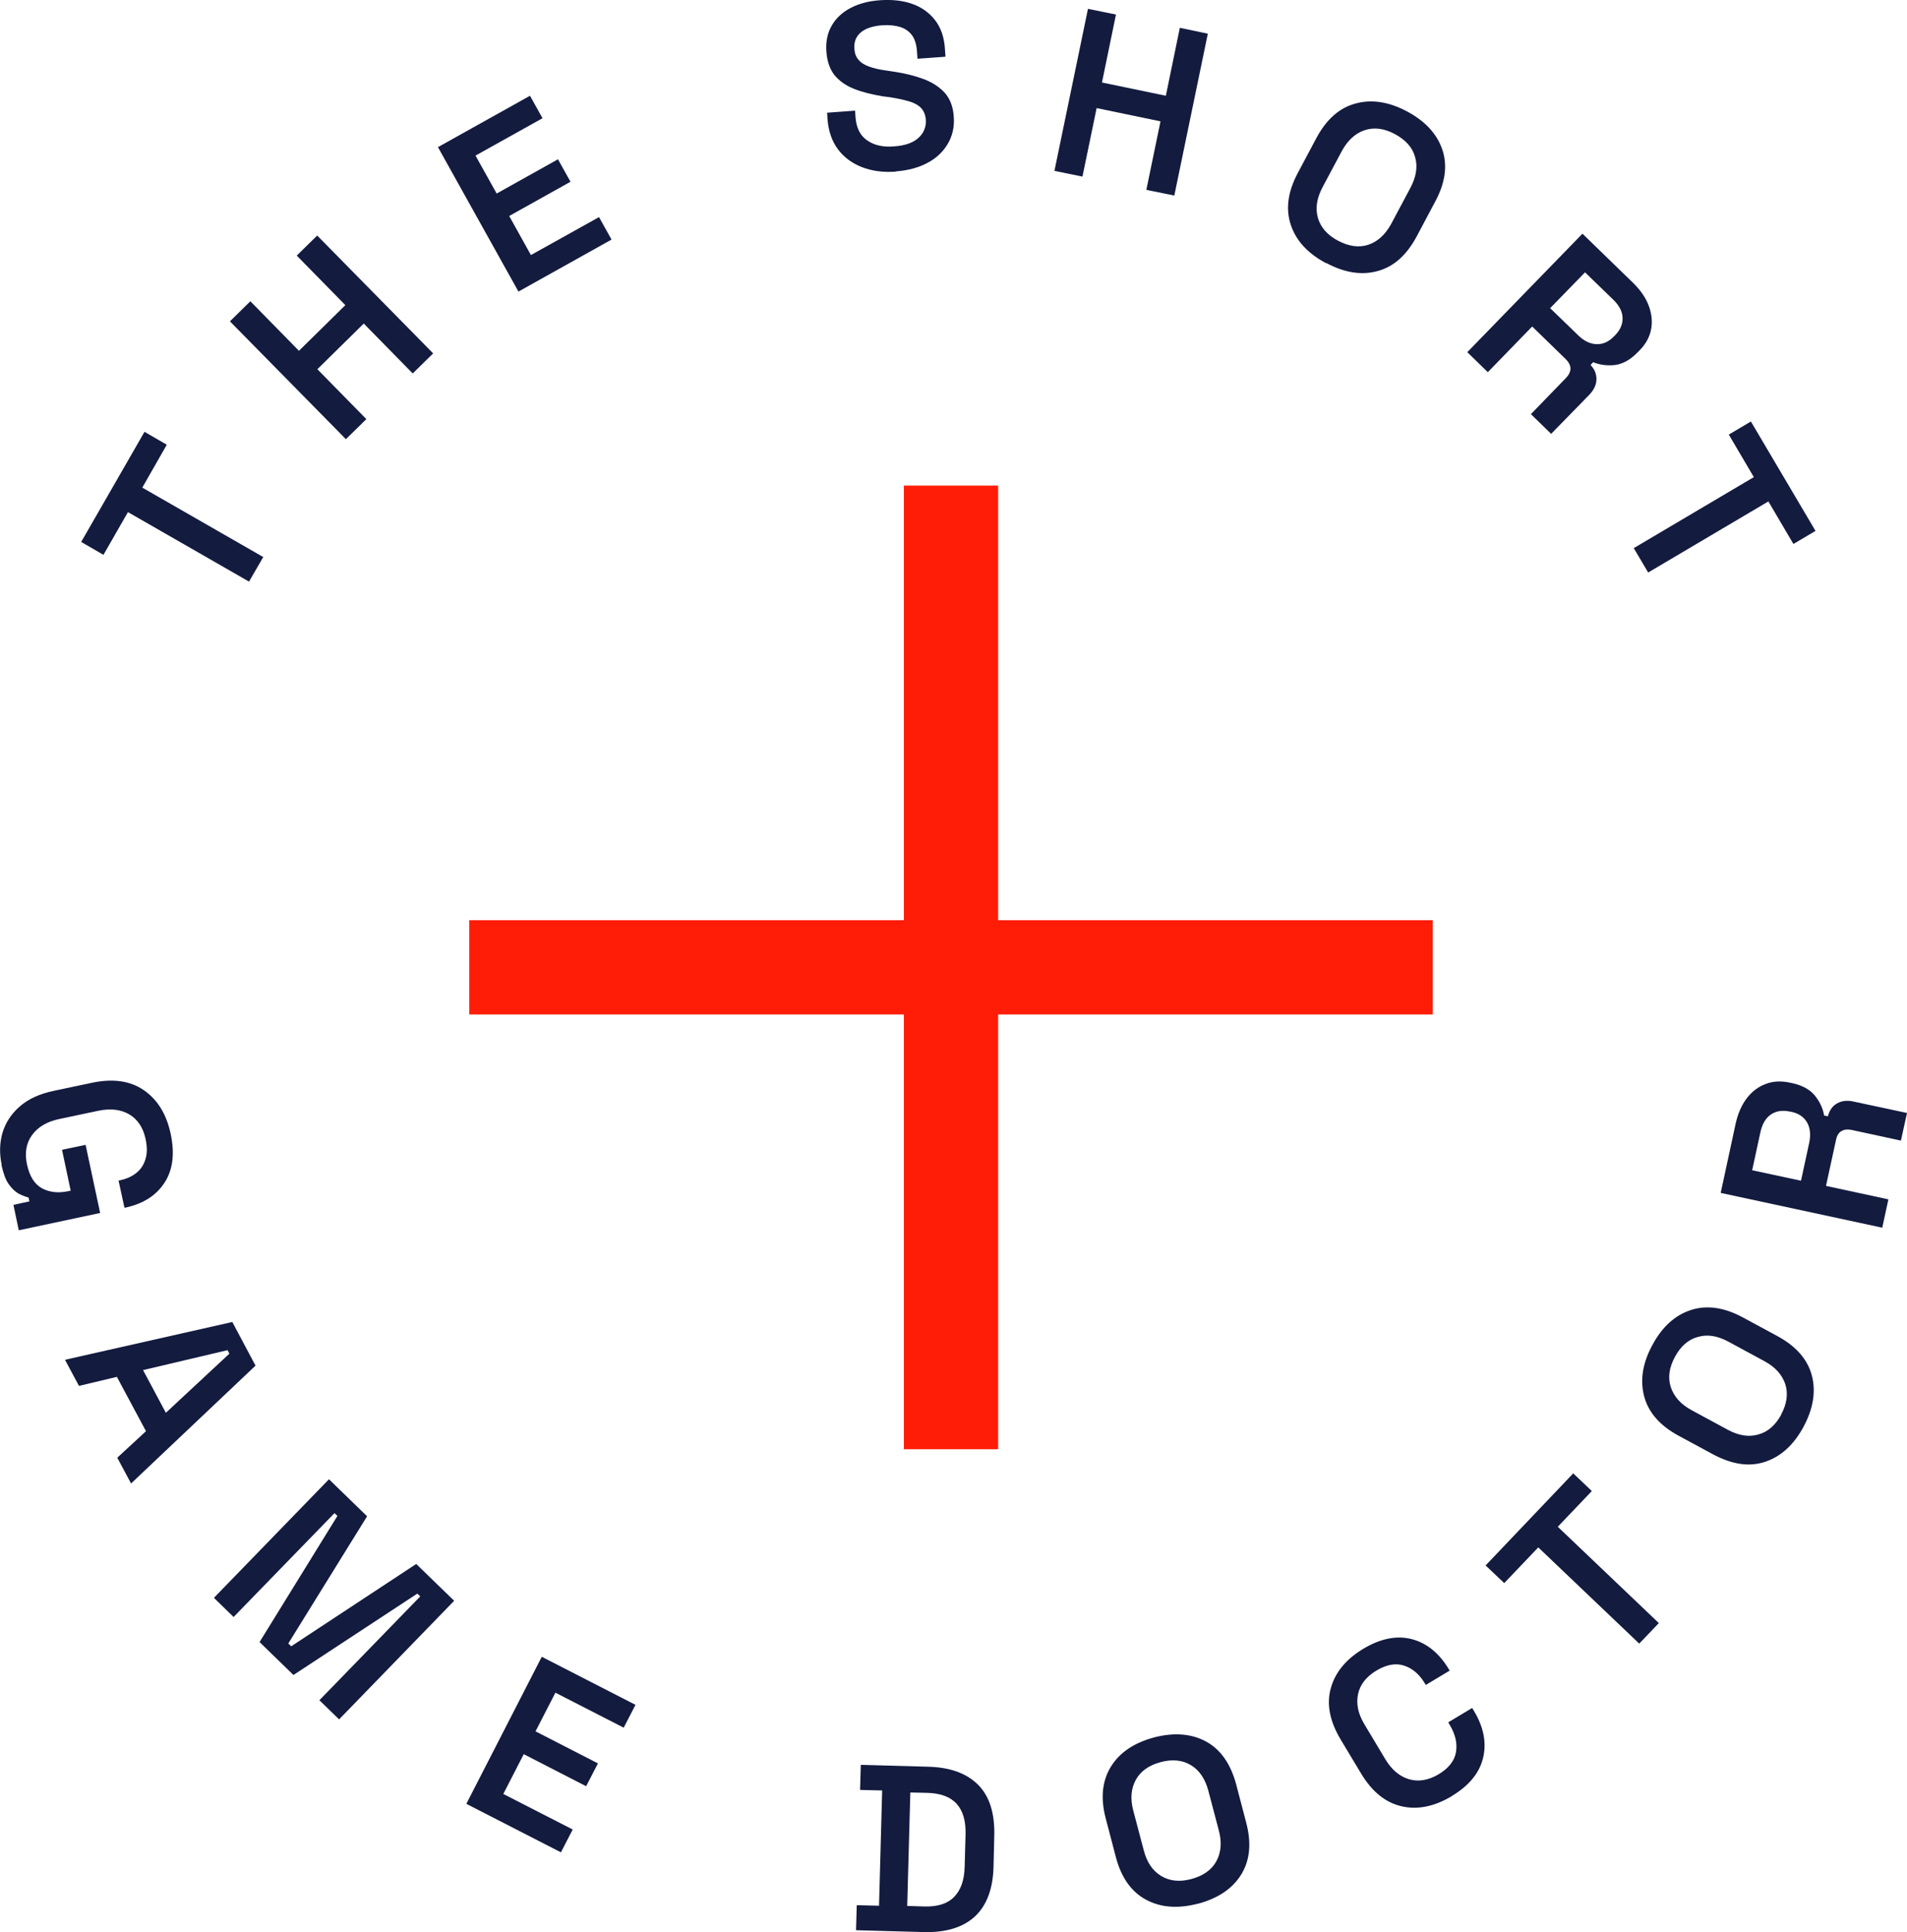 <?xml version="1.0" encoding="UTF-8"?>
<svg id="Layer_2" data-name="Layer 2" xmlns="http://www.w3.org/2000/svg" viewBox="0 0 103.59 104.92">
  <defs>
    <style>
      .cls-1 {
        fill: #131b3f;
      }

      .cls-1, .cls-2 {
        stroke-width: 0px;
      }

      .cls-2 {
        fill: #ff1d08;
      }
    </style>
  </defs>
  <g id="Layer_1-2" data-name="Layer 1">
    <g>
      <path class="cls-1" d="m.09,63.25c-.13-.62-.11-1.2.05-1.75.17-.55.48-1.02.94-1.42s1.07-.68,1.83-.84l2.08-.44c1.14-.24,2.08-.11,2.82.4.74.51,1.23,1.29,1.46,2.37.23,1.07.12,1.96-.33,2.65-.45.7-1.16,1.15-2.13,1.36h-.05s-.32-1.47-.32-1.47l.1-.02c.33-.07.62-.2.86-.39.24-.19.41-.44.5-.75.1-.31.1-.67.01-1.09-.13-.62-.43-1.07-.88-1.34-.46-.27-1.02-.34-1.69-.2l-2.13.45c-.66.14-1.15.43-1.47.87s-.41.98-.27,1.61c.14.64.41,1.06.81,1.28.41.22.88.27,1.41.16l.15-.03-.47-2.22,1.28-.27.79,3.7-4.42.94-.29-1.38.87-.19-.05-.21c-.16-.04-.34-.11-.54-.21-.19-.11-.37-.28-.54-.52-.17-.24-.29-.59-.39-1.04Z"/>
      <path class="cls-1" d="m3.54,73.84l9.08-2.05,1.26,2.37-6.76,6.4-.75-1.4,1.56-1.44-1.58-2.95-2.06.49-.75-1.4Zm4.23.56l1.24,2.32,3.45-3.21-.1-.19-4.58,1.08Z"/>
      <path class="cls-1" d="m11.62,86.77l6.25-6.44,2.07,2.01-4.28,6.91.16.15,6.79-4.47,2.06,2-6.25,6.44-1.07-1.04,5.48-5.64-.16-.15-6.73,4.42-1.84-1.79,4.23-6.85-.16-.15-5.48,5.64-1.08-1.05Z"/>
      <path class="cls-1" d="m25.33,97.96l4.1-7.99,5.09,2.61-.64,1.24-3.71-1.9-1.08,2.1,3.39,1.74-.64,1.24-3.39-1.74-1.11,2.16,3.77,1.93-.64,1.24-5.15-2.64Z"/>
      <path class="cls-1" d="m46.5,104.82l.04-1.36,1.21.03.17-6.26-1.2-.03.04-1.36,3.65.1c1.2.03,2.1.36,2.72.98.62.62.91,1.54.88,2.76l-.04,1.69c-.03,1.21-.38,2.12-1.02,2.71-.65.59-1.57.87-2.77.84l-3.65-.1Zm2.78-1.32l.92.03c.73.02,1.27-.15,1.63-.52.36-.37.55-.9.57-1.61l.05-1.78c.02-.73-.14-1.28-.48-1.66-.34-.38-.87-.58-1.6-.6l-.92-.02-.17,6.18Z"/>
      <path class="cls-1" d="m65.06,103.38c-1.08.28-2.01.21-2.81-.22-.8-.43-1.35-1.21-1.64-2.33l-.54-2.06c-.3-1.12-.2-2.07.28-2.84.48-.77,1.26-1.29,2.34-1.58,1.08-.28,2.02-.21,2.82.22.79.43,1.34,1.21,1.64,2.33l.54,2.06c.3,1.12.21,2.07-.27,2.84-.48.77-1.26,1.29-2.34,1.58Zm-.35-1.34c.64-.17,1.1-.49,1.36-.96.26-.47.31-1.03.14-1.67l-.57-2.16c-.17-.64-.48-1.11-.94-1.39-.46-.28-1.01-.34-1.65-.17-.64.17-1.09.49-1.35.96-.26.47-.31,1.03-.14,1.67l.57,2.16c.17.65.48,1.11.94,1.39.46.28,1.01.34,1.64.17Z"/>
      <path class="cls-1" d="m78.86,97.54c-.94.56-1.85.75-2.72.55-.88-.2-1.61-.79-2.21-1.79l-1.1-1.83c-.6-1-.78-1.93-.54-2.79.24-.87.83-1.58,1.76-2.14s1.82-.74,2.63-.53c.82.21,1.5.76,2.03,1.65l.04.06-1.3.78-.06-.1c-.29-.48-.66-.8-1.12-.95-.45-.15-.96-.06-1.52.28-.54.33-.87.75-.98,1.27-.11.52,0,1.07.36,1.66l1.12,1.87c.35.58.78.94,1.29,1.09.51.15,1.04.06,1.59-.26.56-.33.88-.74.96-1.21.08-.47-.03-.95-.31-1.43l-.11-.19,1.3-.78.09.15c.54.89.7,1.75.5,2.57-.2.82-.77,1.51-1.71,2.07Z"/>
      <path class="cls-1" d="m89.05,89.26l-5.49-5.23-1.85,1.94-1.01-.96,4.76-5,1.01.96-1.85,1.94,5.49,5.23-1.06,1.11Z"/>
      <path class="cls-1" d="m97.97,77.48c-.53.98-1.22,1.61-2.08,1.9-.86.29-1.8.15-2.83-.4l-1.87-1.01c-1.02-.55-1.65-1.27-1.88-2.15-.23-.88-.08-1.81.45-2.78.53-.99,1.23-1.62,2.09-1.9.86-.28,1.8-.15,2.82.4l1.87,1.01c1.02.55,1.65,1.27,1.88,2.14.23.87.08,1.8-.45,2.79Zm-1.22-.66c.32-.59.39-1.14.23-1.65-.17-.51-.54-.93-1.13-1.25l-1.96-1.06c-.59-.32-1.14-.41-1.66-.26-.52.14-.94.51-1.25,1.09-.31.58-.39,1.12-.22,1.64.17.51.54.93,1.13,1.25l1.96,1.06c.59.32,1.14.41,1.66.26.52-.14.93-.5,1.25-1.08Z"/>
      <path class="cls-1" d="m102.25,66.67l-8.78-1.89.81-3.75c.12-.55.32-1.01.6-1.38.28-.37.62-.63,1.02-.78.4-.16.84-.18,1.32-.08l.14.03c.54.12.95.34,1.22.67.27.33.44.69.51,1.09l.2.04c.09-.32.25-.56.5-.7s.55-.18.9-.1l2.9.62-.33,1.5-2.68-.58c-.21-.04-.39-.03-.54.06-.16.08-.26.25-.31.5l-.54,2.48,3.39.73-.33,1.52Zm-4.42-2.54l.45-2.08c.09-.43.05-.8-.12-1.1-.18-.3-.46-.49-.84-.57l-.11-.02c-.39-.08-.73-.03-1.01.16-.28.19-.47.51-.57.95l-.45,2.08,2.66.57Z"/>
    </g>
    <g>
      <path class="cls-1" d="m13.52,31.58l-6.57-3.77-1.33,2.32-1.21-.7,3.44-5.98,1.21.7-1.33,2.33,6.57,3.77-.77,1.33Z"/>
      <path class="cls-1" d="m18.79,23.85l-6.3-6.4,1.11-1.09,2.64,2.69,2.52-2.48-2.64-2.69,1.11-1.09,6.3,6.4-1.11,1.09-2.66-2.71-2.52,2.48,2.66,2.71-1.11,1.09Z"/>
      <path class="cls-1" d="m28.16,15.83l-4.37-7.84,5-2.79.68,1.22-3.64,2.03,1.15,2.06,3.33-1.86.68,1.22-3.33,1.86,1.18,2.12,3.7-2.06.68,1.22-5.05,2.82Z"/>
      <path class="cls-1" d="m48.67,9.32c-.68.05-1.29-.03-1.84-.24-.54-.21-.98-.53-1.31-.97-.33-.44-.52-.99-.57-1.66l-.02-.33,1.52-.11.02.33c.04.59.25,1.02.63,1.28.38.27.87.38,1.46.33.61-.04,1.05-.2,1.34-.47s.42-.6.39-.99c-.02-.26-.11-.47-.26-.63-.16-.16-.38-.28-.66-.36s-.63-.16-1.03-.22l-.39-.05c-.6-.1-1.12-.23-1.57-.41-.45-.18-.79-.43-1.05-.74-.25-.32-.4-.74-.44-1.28-.04-.54.06-1.01.29-1.41.23-.4.57-.72,1.03-.96s1-.38,1.63-.42,1.2.02,1.71.2c.51.18.92.47,1.24.88.32.41.5.93.54,1.57l.03.42-1.52.11-.03-.42c-.03-.37-.12-.66-.28-.87-.16-.21-.38-.36-.65-.44s-.59-.11-.94-.09c-.53.04-.92.17-1.18.39s-.38.52-.35.9c.02.24.09.44.23.59.13.16.33.28.58.37.25.09.56.16.93.21l.39.06c.62.09,1.17.23,1.65.41.47.18.85.43,1.14.75.28.32.45.76.48,1.3.04.54-.07,1.02-.32,1.45s-.61.78-1.1,1.04c-.48.26-1.07.42-1.75.47Z"/>
      <path class="cls-1" d="m57.28,9.27l1.82-8.79,1.52.31-.76,3.69,3.47.72.76-3.69,1.52.32-1.82,8.79-1.52-.31.77-3.72-3.47-.72-.77,3.72-1.52-.31Z"/>
      <path class="cls-1" d="m72.03,14.29c-.98-.52-1.62-1.21-1.91-2.07-.29-.86-.17-1.8.38-2.83l1-1.88c.55-1.03,1.26-1.66,2.14-1.89.88-.24,1.81-.09,2.79.43.99.53,1.63,1.22,1.92,2.08.29.86.16,1.8-.39,2.82l-1,1.88c-.55,1.03-1.26,1.66-2.13,1.89-.87.24-1.8.09-2.79-.44Zm.65-1.22c.59.31,1.14.39,1.65.22s.92-.55,1.24-1.13l1.05-1.97c.31-.59.4-1.14.25-1.66-.14-.52-.51-.93-1.1-1.25-.58-.31-1.13-.38-1.64-.21-.51.17-.92.55-1.24,1.13l-1.05,1.97c-.31.59-.4,1.14-.25,1.66.15.52.51.93,1.09,1.24Z"/>
      <path class="cls-1" d="m79.7,19.13l6.26-6.44,2.75,2.67c.4.39.69.81.85,1.24.16.43.21.86.13,1.28-.08.42-.29.81-.64,1.16l-.1.1c-.39.4-.79.62-1.21.68-.42.05-.82,0-1.2-.15l-.14.15c.23.24.33.51.32.8s-.14.56-.39.82l-2.07,2.12-1.1-1.07,1.91-1.97c.15-.15.23-.32.24-.49,0-.18-.08-.35-.26-.53l-1.82-1.77-2.41,2.48-1.11-1.08Zm4.5-2.4l1.53,1.48c.32.31.65.47,1,.48s.65-.13.93-.41l.08-.08c.28-.29.41-.6.4-.94-.01-.34-.18-.67-.51-.99l-1.53-1.48-1.9,1.95Z"/>
      <path class="cls-1" d="m88.74,29.77l6.53-3.86-1.36-2.31,1.2-.71,3.51,5.94-1.2.71-1.36-2.31-6.53,3.86-.78-1.32Z"/>
    </g>
    <polygon class="cls-2" points="54.22 49.97 54.22 49.73 54.22 26.37 49.1 26.37 49.1 49.97 25.49 49.97 25.49 55.09 49.1 55.09 49.1 78.7 54.22 78.7 54.22 55.09 54.46 55.09 77.83 55.09 77.83 49.97 54.22 49.97"/>
  </g>
</svg>
